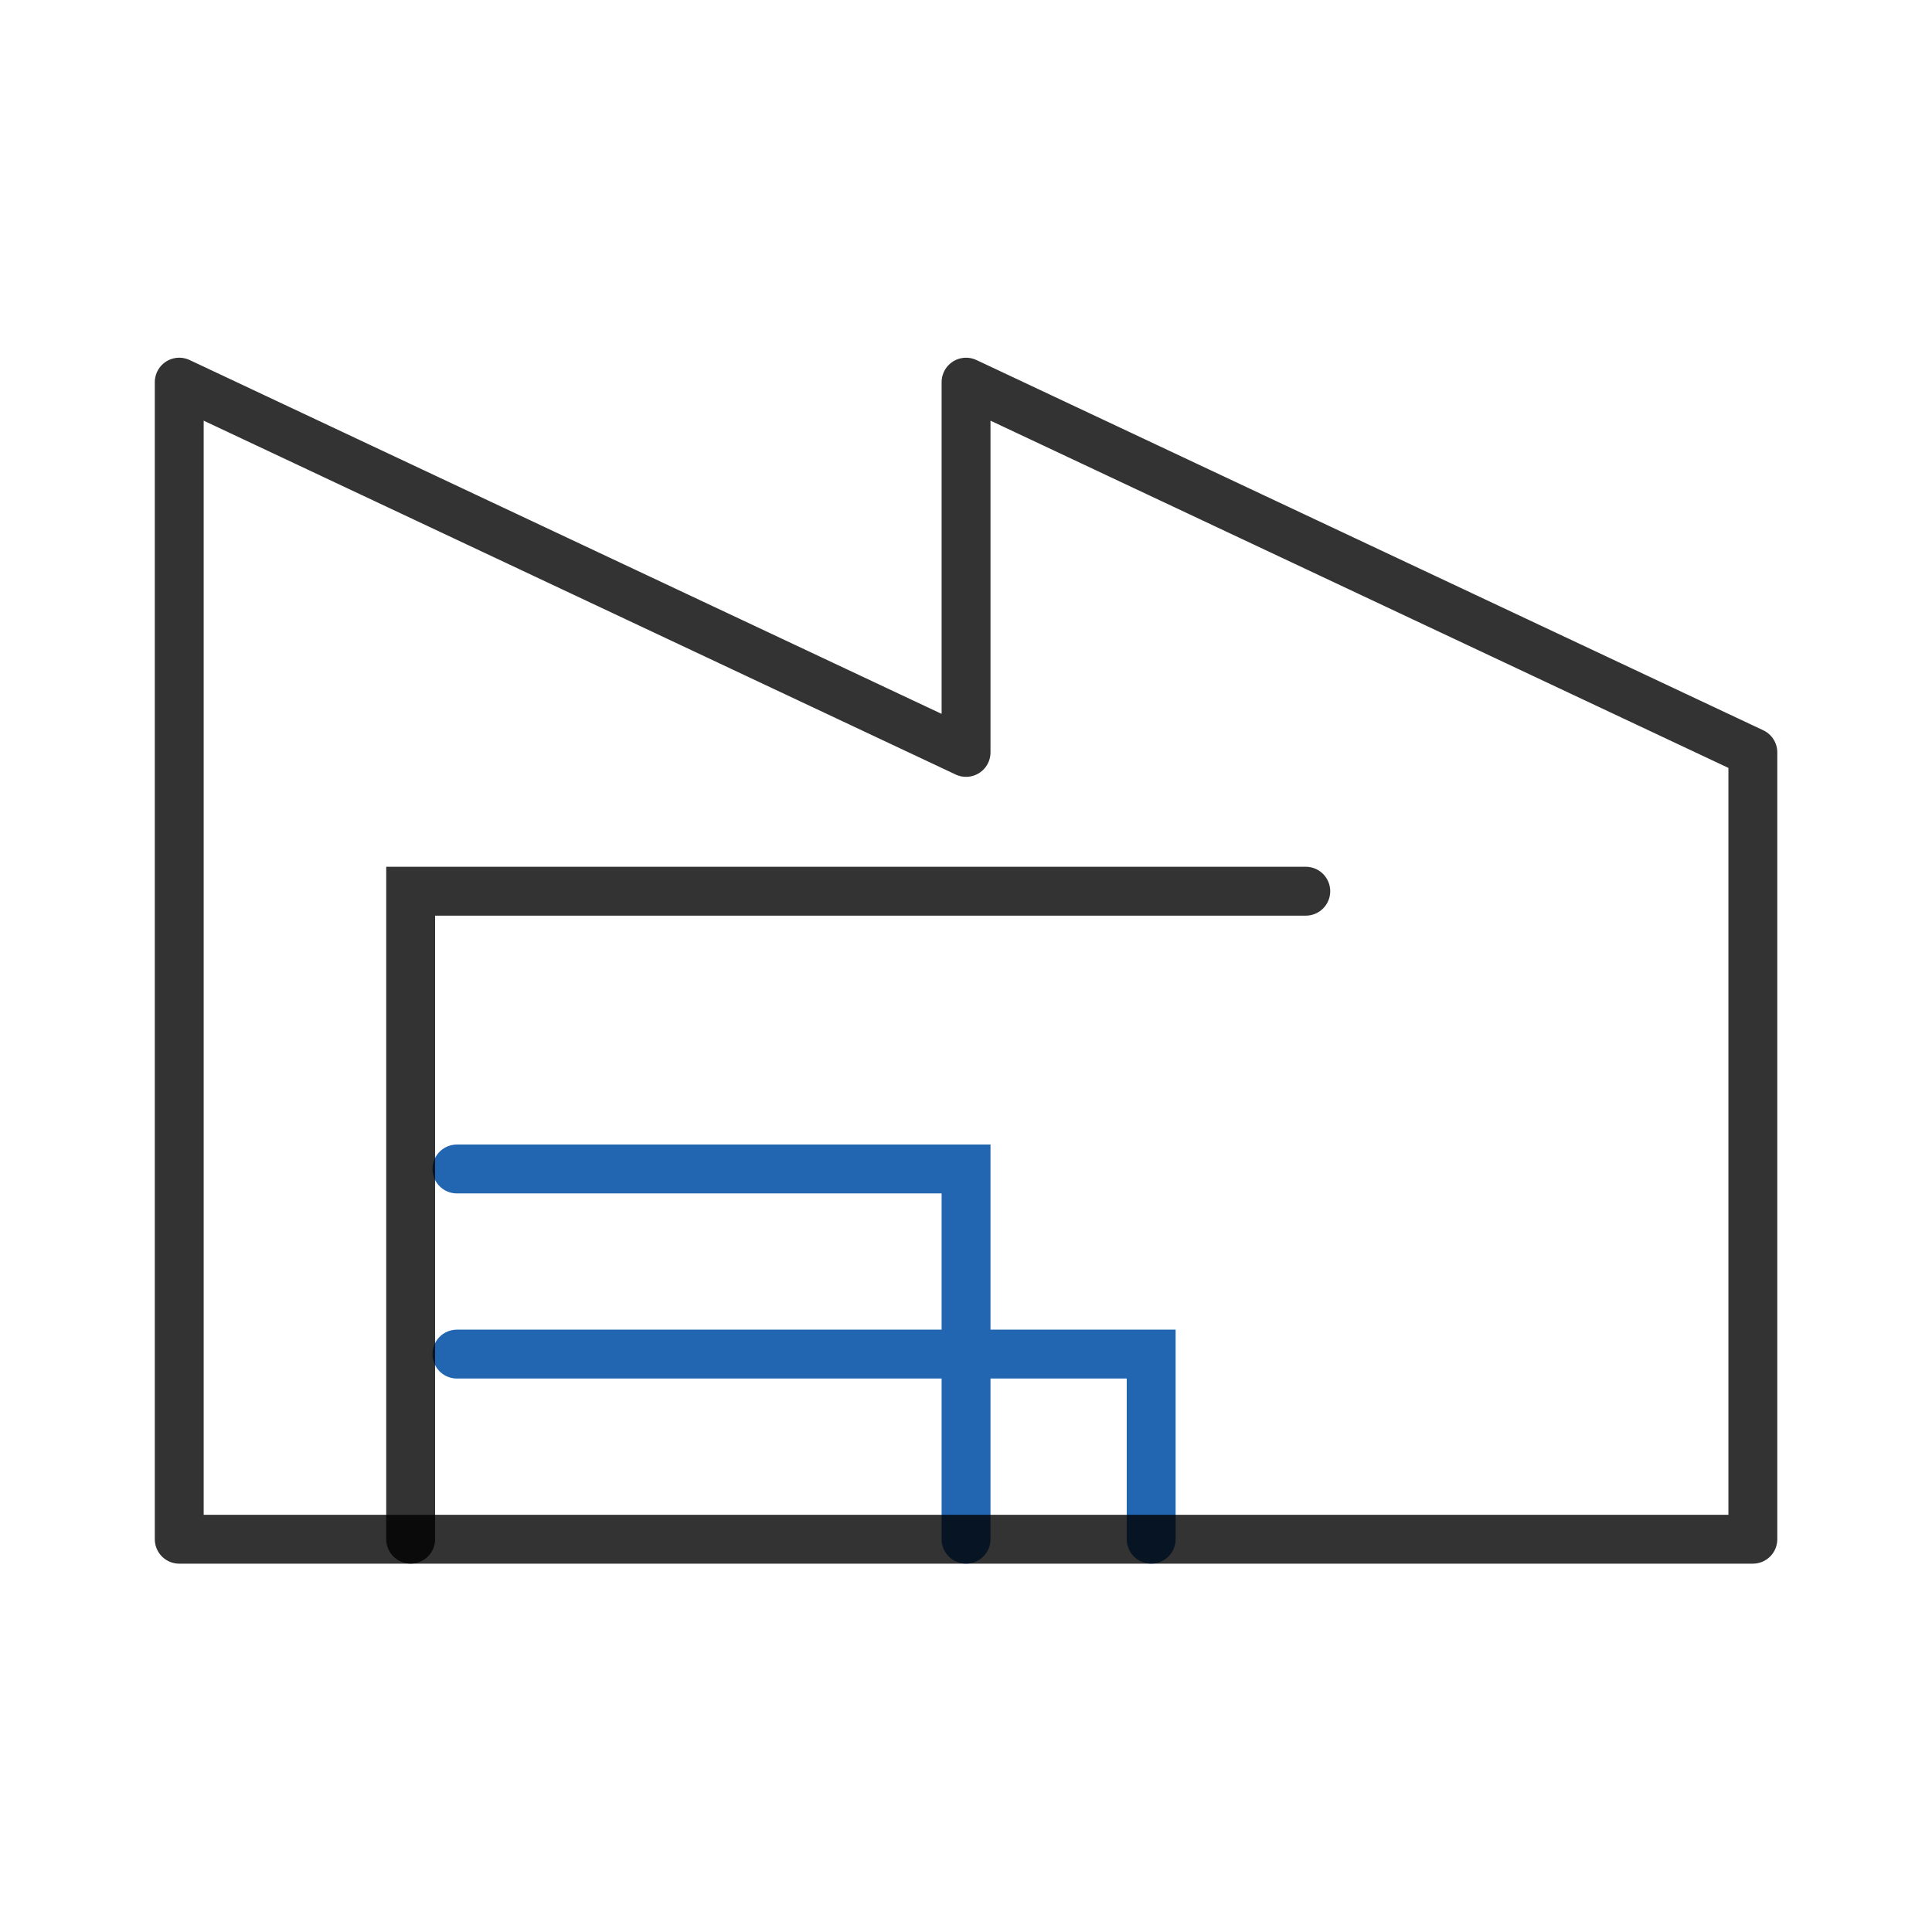 <svg width="66" height="66" viewBox="0 0 66 66" fill="none" xmlns="http://www.w3.org/2000/svg">
<path d="M39.326 52.582V46.258H15.609" stroke="#2265B0" stroke-width="1.67" stroke-linecap="round"/>
<path d="M33.002 52.582V39.934H15.609" stroke="#2265B0" stroke-width="1.67" stroke-linecap="round"/>
<path d="M44.607 30.445H14.029V52.581" stroke="black" stroke-opacity="0.8" stroke-width="1.67" stroke-linecap="round"/>
<path d="M6.123 13.055V52.582H59.88V25.703L33.002 13.055V25.703L6.123 13.055Z" stroke="black" stroke-opacity="0.8" stroke-width="1.67" stroke-linecap="round" stroke-linejoin="round"/>
</svg>

